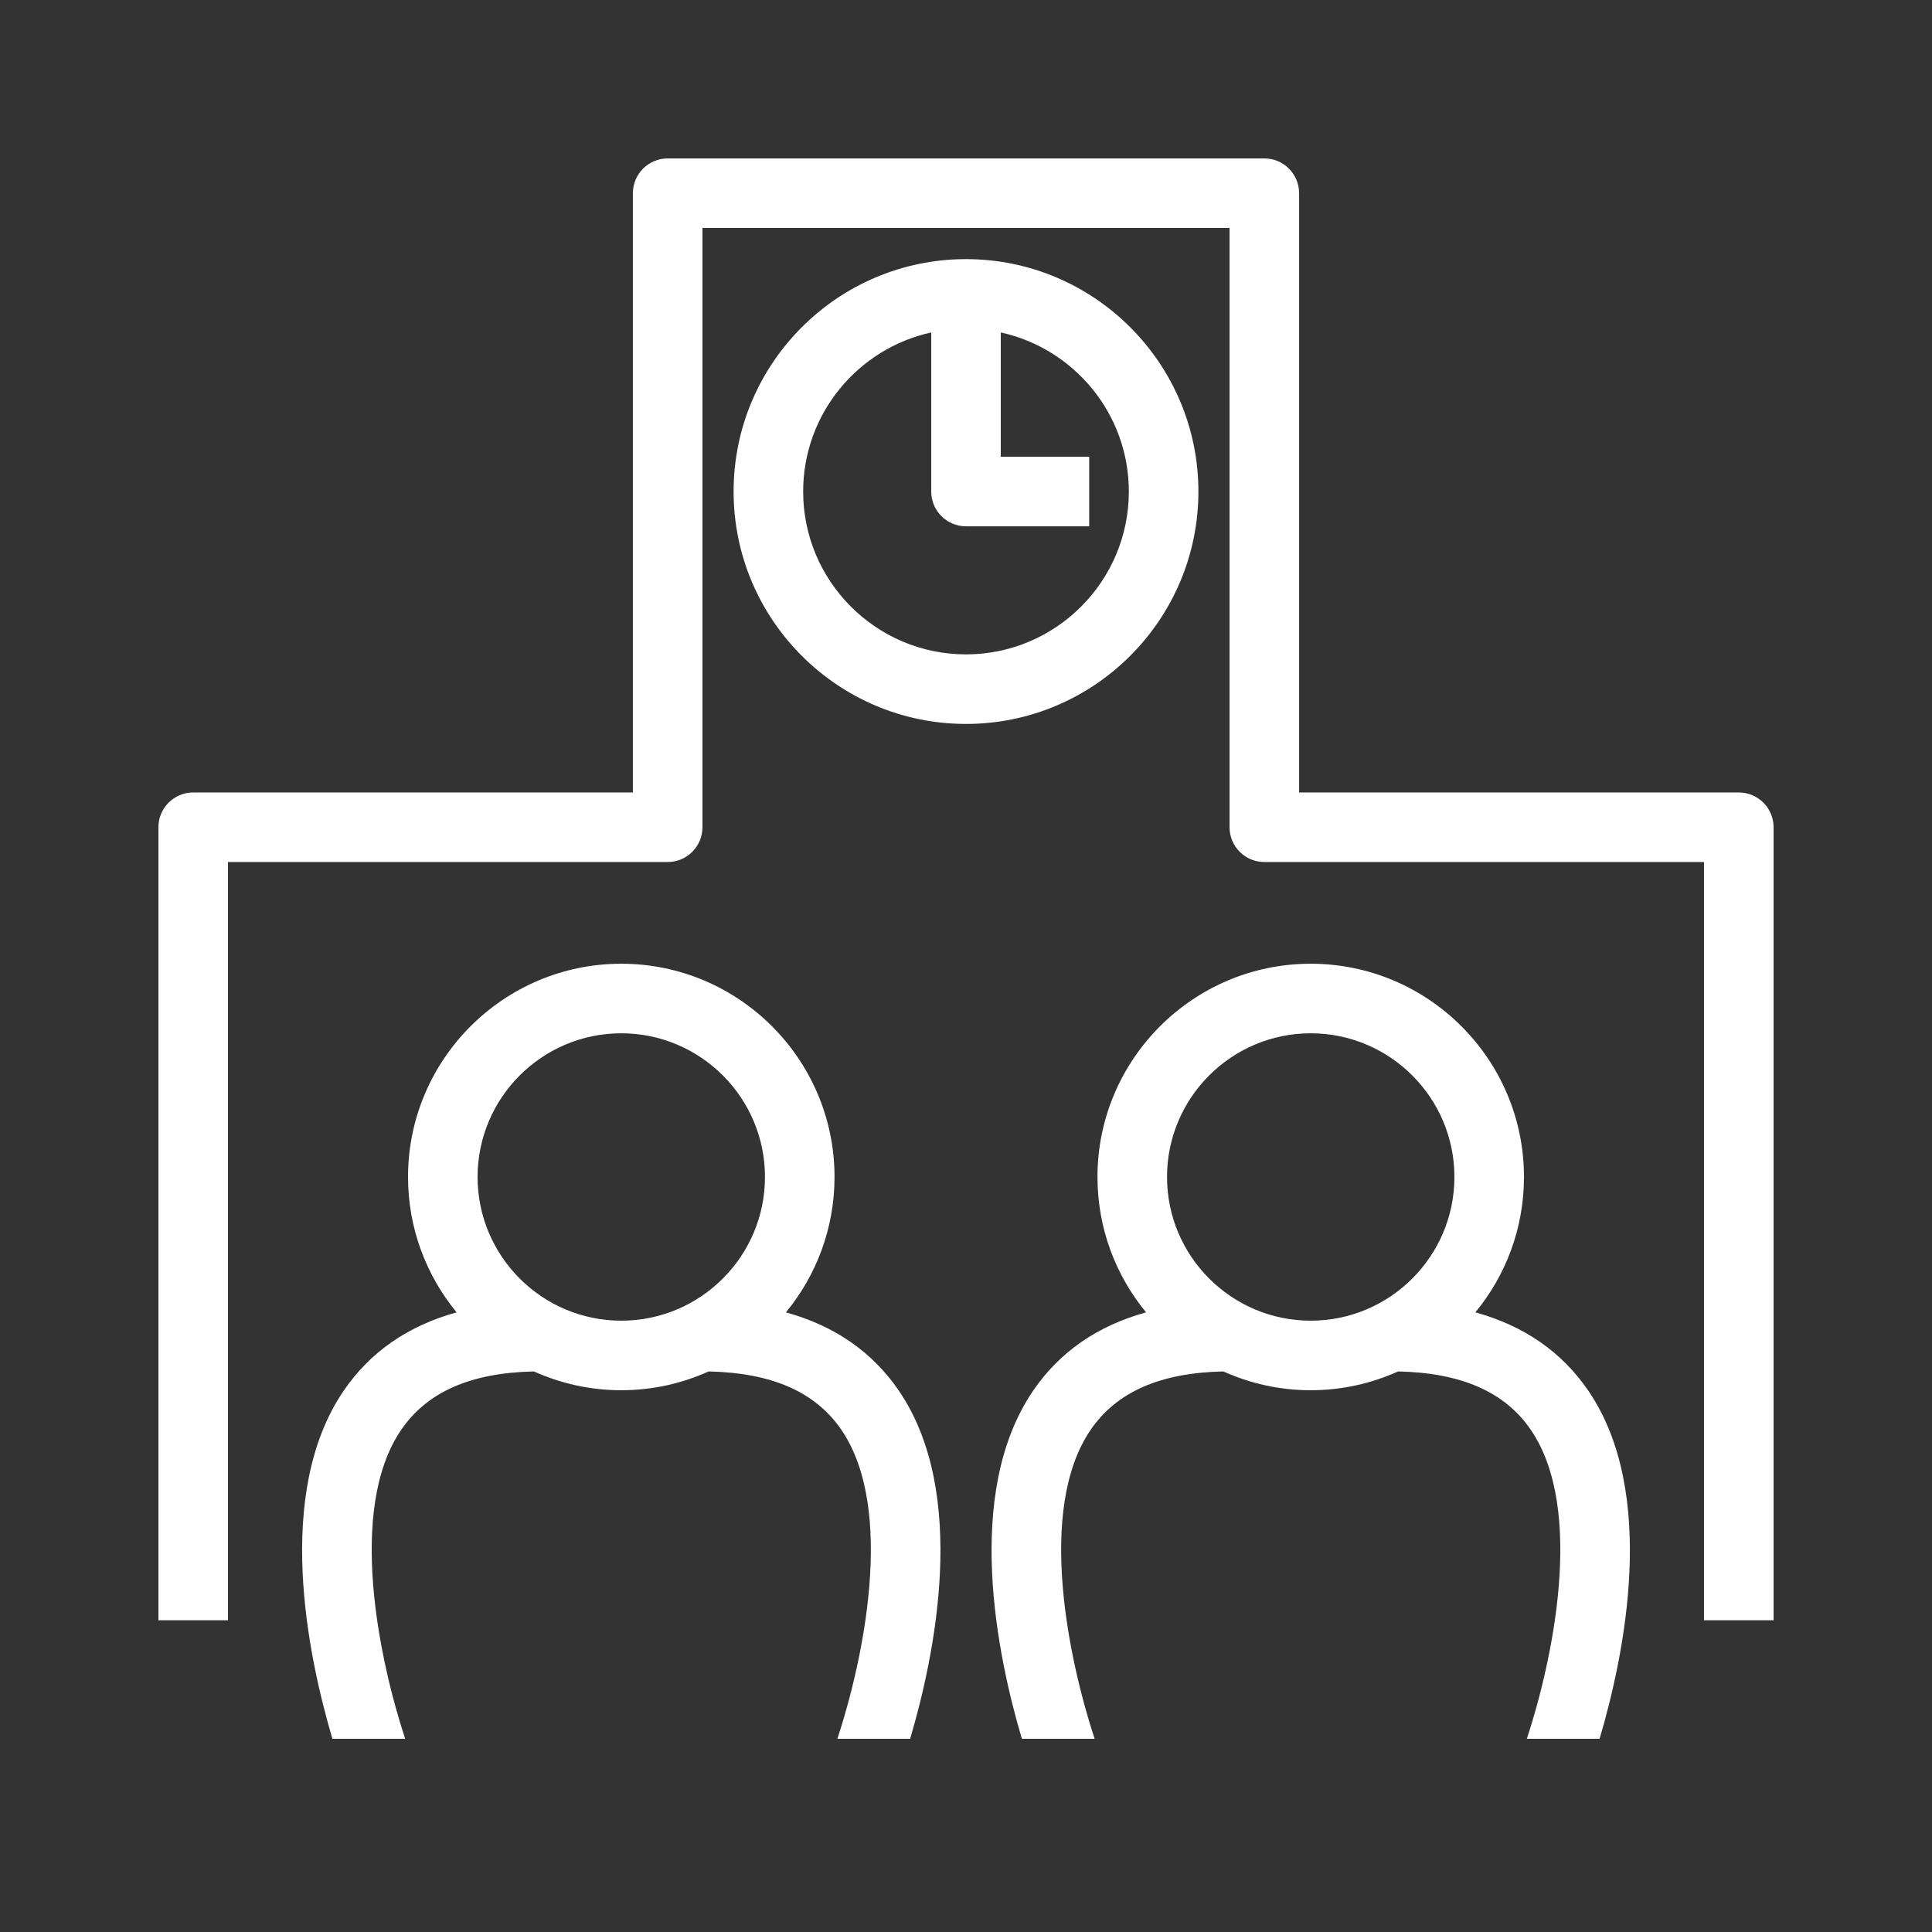 <?xml version="1.0" encoding="UTF-8"?>
<svg id="_レイヤー_3" data-name="レイヤー 3" xmlns="http://www.w3.org/2000/svg" width="500" height="500" viewBox="0 0 500 500">
  <rect x="0" y="0" width="500" height="500" fill="#333333" stroke="none"/>
  <path d="M450,205.088h-113.792V50c0-4.971-4.029-9-9-9h-154.416c-4.971,0-9,4.029-9,9v155.088H50c-4.971,0-9,4.029-9,9v205.234h18v-196.234h113.792c4.971,0,9-4.029,9-9V59h136.416v155.088c0,4.971,4.029,9,9,9h113.792v196.234h18v-205.234c0-4.971-4.029-9-9-9Z" fill="#fff"/>
  <path d="M310.144,127.208c0-33.164-26.98-60.144-60.144-60.144s-60.144,26.98-60.144,60.144,26.98,60.145,60.144,60.145,60.144-26.98,60.144-60.145ZM250,169.353c-23.238,0-42.144-18.906-42.144-42.145,0-20.149,14.217-37.032,33.144-41.167v41.167c0,4.971,4.029,9,9,9h31.885v-18h-22.885v-32.167c18.927,4.135,33.144,21.018,33.144,41.167,0,23.239-18.906,42.145-42.144,42.145Z" fill="#fff"/>
  <path d="M203.397,339.636c7.854-9.536,12.577-21.743,12.577-35.033,0-30.431-24.757-55.188-55.188-55.188s-55.188,24.757-55.188,55.188c0,13.29,4.723,25.497,12.577,35.033-12.595,3.478-22.405,10.258-29.258,20.323-18.095,26.579-9.207,68.715-2.887,90.04h18.825c-6.552-19.916-15.154-59.237-1.046-79.929,6.704-9.833,17.968-14.787,34.367-15.143,6.906,3.115,14.556,4.864,22.611,4.864s15.705-1.749,22.611-4.864c16.399.357,27.664,5.311,34.367,15.143,14.107,20.691,5.506,60.012-1.047,79.929h18.825c6.321-21.326,15.209-63.461-2.887-90.04-6.853-10.065-16.663-16.845-29.258-20.323ZM160.786,341.792c-20.506,0-37.188-16.683-37.188-37.188s16.683-37.188,37.188-37.188,37.188,16.683,37.188,37.188-16.683,37.188-37.188,37.188Z" fill="#fff"/>
  <path d="M381.826,339.636c7.854-9.536,12.577-21.743,12.577-35.033,0-30.431-24.757-55.188-55.188-55.188s-55.188,24.757-55.188,55.188c0,13.29,4.723,25.497,12.577,35.033-12.595,3.478-22.405,10.258-29.258,20.323-18.096,26.579-9.208,68.715-2.887,90.04h18.825c-6.552-19.916-15.154-59.237-1.047-79.929,6.704-9.833,17.968-14.787,34.367-15.143,6.906,3.115,14.556,4.864,22.611,4.864s15.705-1.749,22.611-4.864c16.399.357,27.664,5.311,34.367,15.143,14.108,20.691,5.506,60.012-1.046,79.929h18.825c6.321-21.326,15.209-63.461-2.887-90.04-6.853-10.065-16.664-16.845-29.258-20.323ZM339.214,341.792c-20.506,0-37.188-16.683-37.188-37.188s16.683-37.188,37.188-37.188,37.188,16.683,37.188,37.188-16.683,37.188-37.188,37.188Z" fill="#fff"/>
</svg>